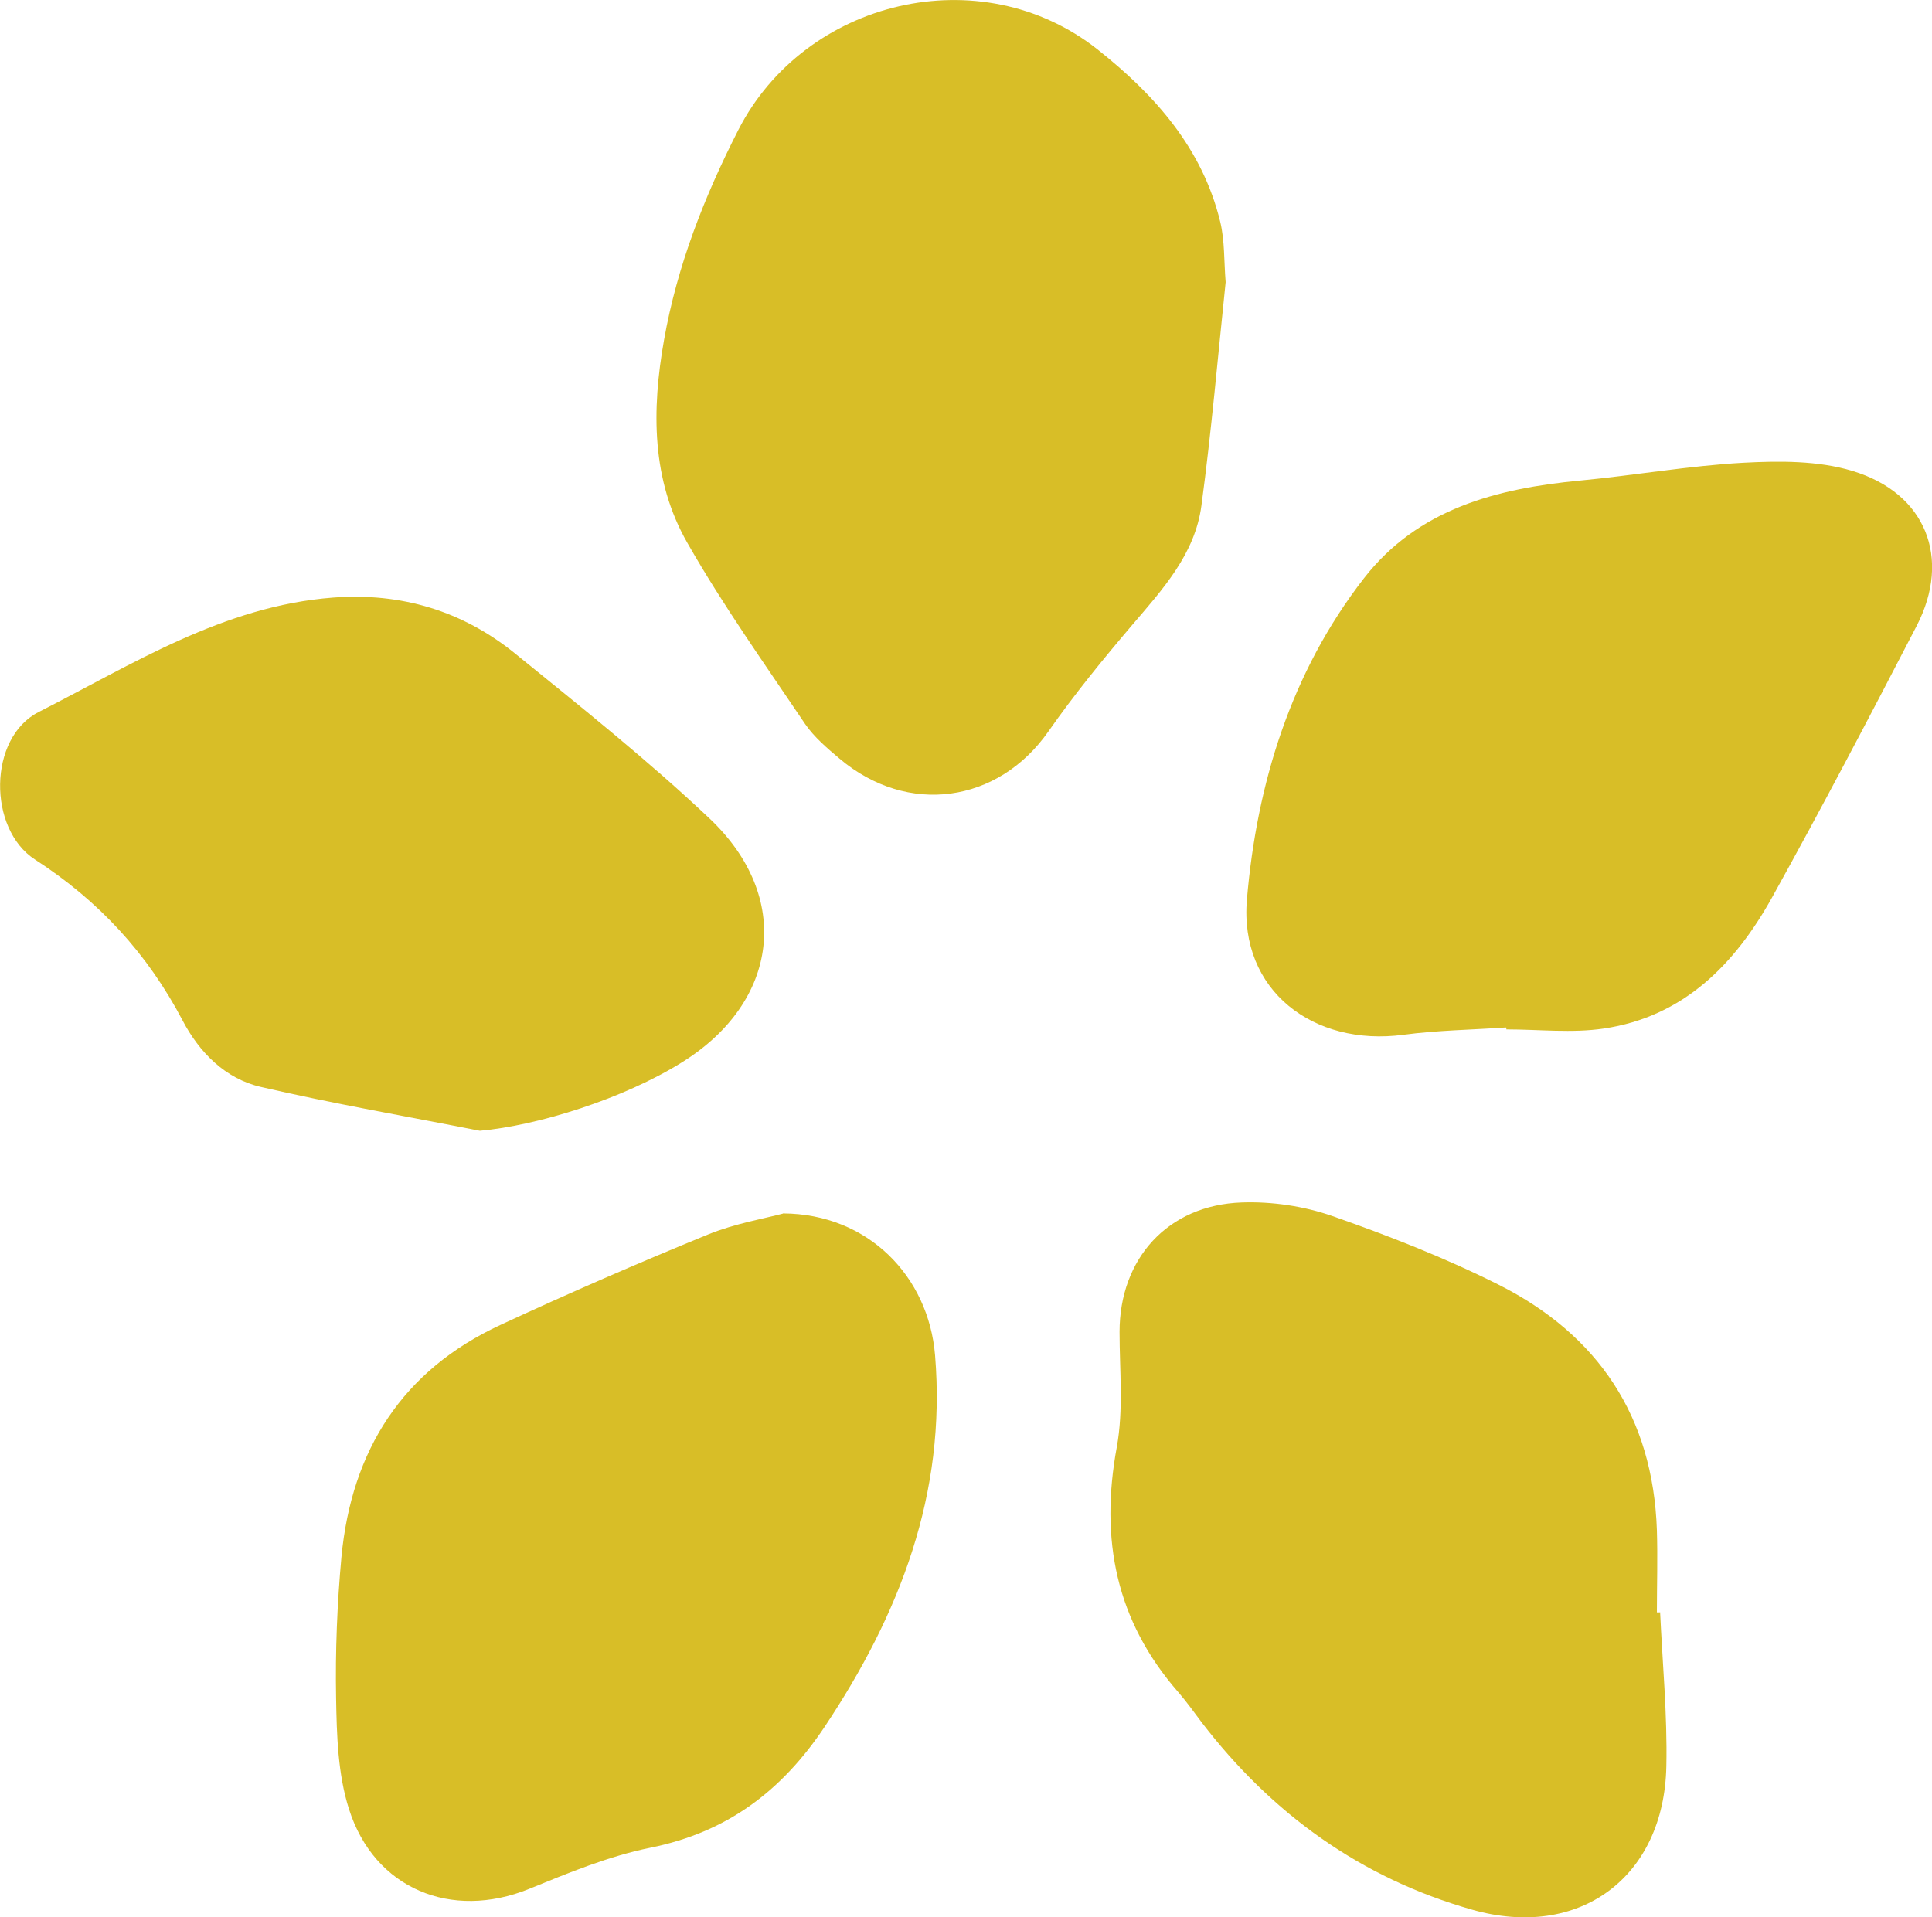 <?xml version="1.0" encoding="UTF-8"?>
<svg id="Layer_2" data-name="Layer 2" xmlns="http://www.w3.org/2000/svg" viewBox="0 0 89.96 89.29">
  <defs>
    <style>
      .cls-1 {
        fill: #d8be27;
        fill-rule: evenodd;
      }
    </style>
  </defs>
  <g id="Layer_1-2" data-name="Layer 1">
    <g>
      <path class="cls-1" d="M57.07,13.14c-.36,3.44-.66,6.94-1.13,10.42-.3,2.23-1.78,3.86-3.2,5.52-1.37,1.61-2.71,3.25-3.92,4.98-2.34,3.35-6.56,3.95-9.73,1.27-.58-.49-1.18-1-1.6-1.61-1.87-2.78-3.82-5.52-5.48-8.43-1.68-2.93-1.67-6.2-1.09-9.46.61-3.45,1.87-6.66,3.46-9.78C37.48-.01,45.66-1.99,51.1,2.3c2.68,2.12,4.89,4.61,5.72,8.04.21.88.17,1.82.25,2.8Z"/>
      <path class="cls-1" d="M77.3,75.08c.11,2.39.34,4.78.29,7.17-.1,5.18-4.06,8.11-9.06,6.68-5.16-1.47-9.31-4.46-12.57-8.71-.36-.48-.71-.97-1.1-1.42-2.9-3.32-3.65-7.11-2.86-11.4.32-1.74.13-3.58.13-5.37,0-3.41,2.24-5.91,5.69-6.03,1.4-.05,2.89.17,4.21.63,2.63.92,5.24,1.94,7.73,3.19,4.66,2.34,7.21,6.16,7.39,11.44.04,1.28,0,2.55,0,3.83.04,0,.09,0,.13,0Z"/>
      <path class="cls-1" d="M36.46,56.51c3.97.02,6.78,2.94,7.08,6.61.53,6.45-1.64,12.04-5.15,17.31-2,2.99-4.54,4.9-8.11,5.62-1.93.39-3.81,1.17-5.65,1.92-3.61,1.46-7.2,0-8.38-3.72-.52-1.63-.57-3.44-.6-5.17-.04-2.19.05-4.4.25-6.58.47-4.95,2.83-8.68,7.41-10.8,3.19-1.48,6.41-2.88,9.66-4.21,1.28-.52,2.67-.75,3.48-.97Z"/>
      <path class="cls-1" d="M70.12,47.85c-1.59.11-3.19.13-4.77.34-4.2.56-7.65-2.07-7.29-6.3.46-5.39,2.05-10.58,5.45-14.96,2.52-3.24,6.18-4.18,10.06-4.55,2.54-.24,5.06-.69,7.61-.83,1.69-.09,3.48-.1,5.07.38,3.43,1.03,4.62,4.07,3,7.21-2.2,4.25-4.42,8.48-6.74,12.66-1.73,3.11-4.12,5.55-7.83,6.1-1.48.22-3.02.04-4.54.04,0-.03,0-.06,0-.08Z"/>
      <path class="cls-1" d="M22.34,52.66c-3.4-.67-6.82-1.26-10.19-2.04-1.66-.38-2.87-1.61-3.65-3.1-1.64-3.12-3.9-5.57-6.87-7.49-2.2-1.42-2.19-5.67.17-6.87,4.37-2.22,8.6-4.94,13.71-5.33,3.17-.24,6.03.62,8.48,2.61,3.07,2.49,6.17,4.96,9.04,7.67,3.88,3.66,3.24,8.55-1.27,11.36-2.72,1.7-6.72,2.95-9.41,3.19Z"/>
    </g>
  </g>
</svg>